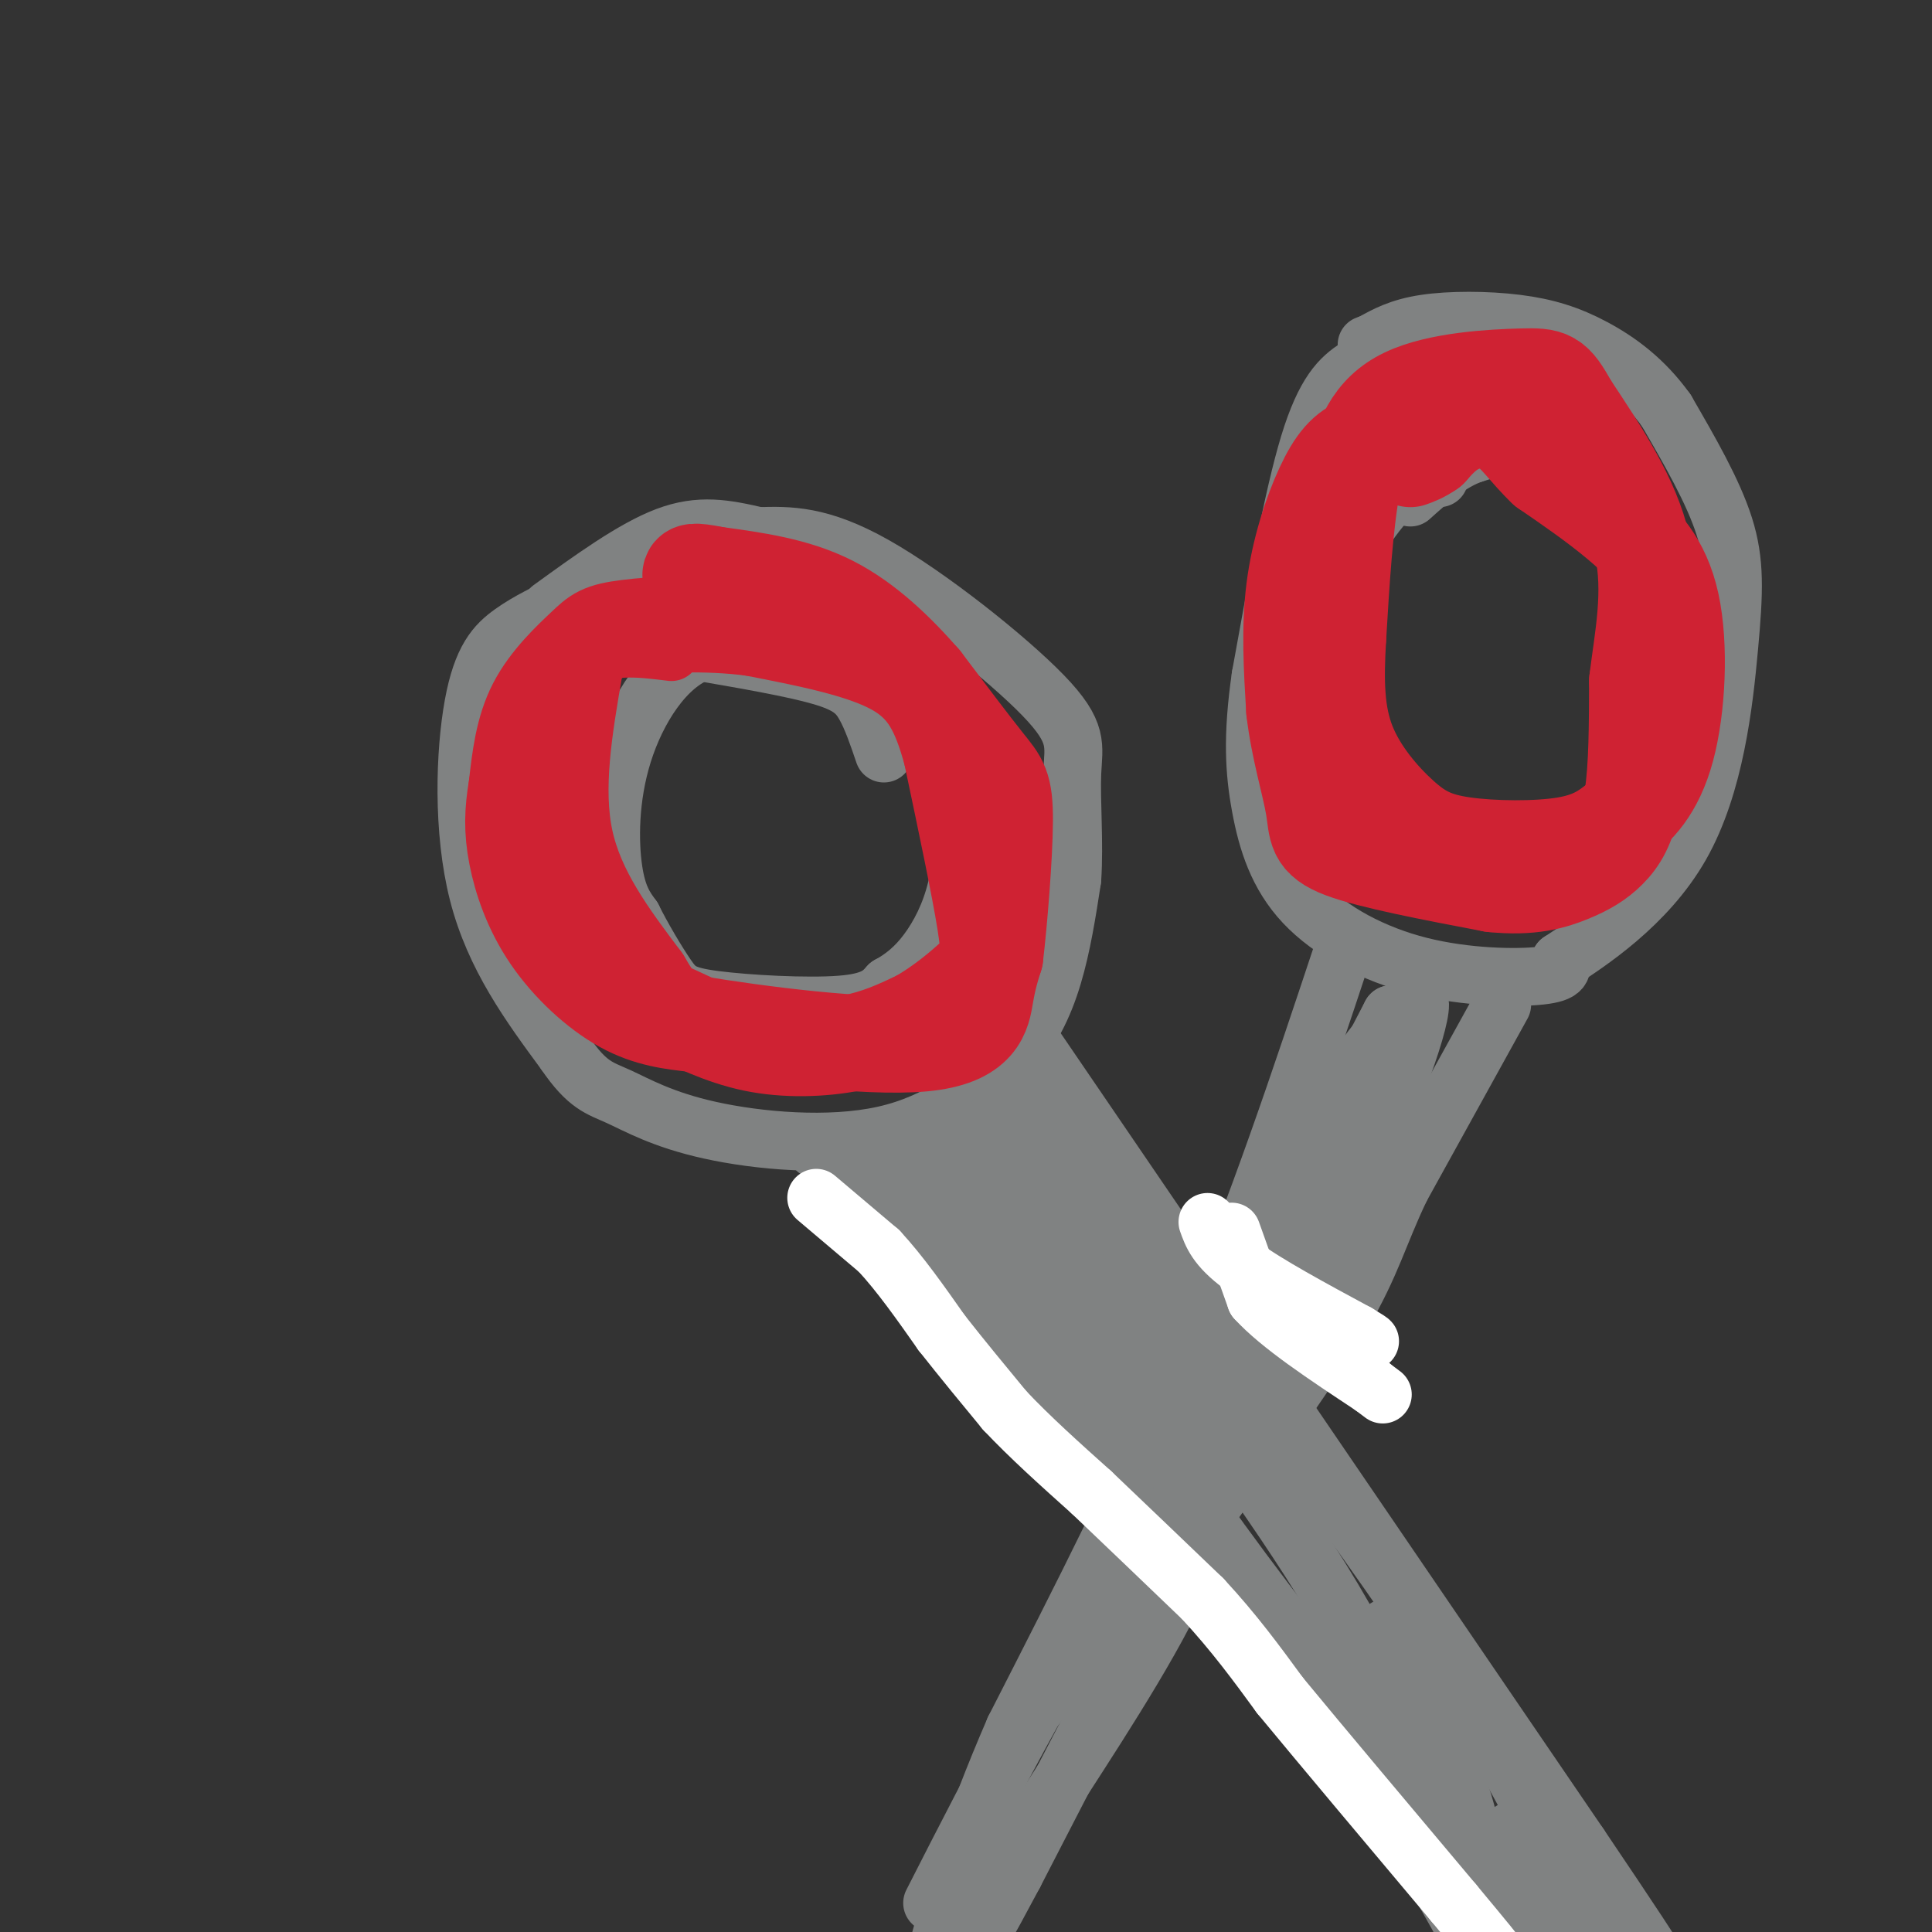 <svg viewBox='0 0 400 400' version='1.1' xmlns='http://www.w3.org/2000/svg' xmlns:xlink='http://www.w3.org/1999/xlink'><rect x="0" y="0" width="400" height="400" fill="#333333" stroke="none"/><g fill='none' stroke='rgb(128,130,130)' stroke-width='12' stroke-linecap='round' stroke-linejoin='round'><path d='M292,71c-3.756,1.400 -7.511,2.800 -11,5c-3.489,2.200 -6.711,5.200 -10,16c-3.289,10.800 -6.644,29.400 -10,48'/><path d='M261,140c-1.807,12.527 -1.324,19.846 0,27c1.324,7.154 3.489,14.144 9,20c5.511,5.856 14.368,10.576 24,13c9.632,2.424 20.038,2.550 25,2c4.962,-0.550 4.481,-1.775 4,-3'/><path d='M323,199c5.697,-3.737 17.939,-11.579 25,-24c7.061,-12.421 8.939,-29.421 10,-41c1.061,-11.579 1.303,-17.737 -1,-25c-2.303,-7.263 -7.152,-15.632 -12,-24'/><path d='M345,85c-4.552,-6.367 -9.931,-10.284 -15,-13c-5.069,-2.716 -9.826,-4.231 -16,-5c-6.174,-0.769 -13.764,-0.791 -19,0c-5.236,0.791 -8.118,2.396 -11,4'/><path d='M284,71c-1.833,0.667 -0.917,0.333 0,0'/><path d='M117,125c-3.821,1.804 -7.643,3.607 -11,6c-3.357,2.393 -6.250,5.375 -8,15c-1.750,9.625 -2.357,25.893 1,39c3.357,13.107 10.679,23.054 18,33'/><path d='M117,218c4.610,6.784 7.135,7.245 11,9c3.865,1.755 9.069,4.805 19,7c9.931,2.195 24.590,3.537 36,1c11.410,-2.537 19.572,-8.952 25,-15c5.428,-6.048 8.122,-11.728 10,-18c1.878,-6.272 2.939,-13.136 4,-20'/><path d='M222,182c0.501,-7.518 -0.247,-16.314 0,-22c0.247,-5.686 1.490,-8.262 -6,-16c-7.490,-7.738 -23.711,-20.640 -35,-27c-11.289,-6.360 -17.644,-6.180 -24,-6'/><path d='M157,111c-6.889,-1.600 -12.111,-2.600 -19,0c-6.889,2.600 -15.444,8.800 -24,15'/><path d='M278,197c-8.833,26.583 -17.667,53.167 -29,80c-11.333,26.833 -25.167,53.917 -39,81'/><path d='M210,358c-9.167,21.167 -12.583,33.583 -16,46'/><path d='M209,209c0.000,0.000 118.000,173.000 118,173'/><path d='M327,382c22.167,32.833 18.583,28.417 15,24'/><path d='M183,156c-1.244,-3.667 -2.489,-7.333 -4,-10c-1.511,-2.667 -3.289,-4.333 -9,-6c-5.711,-1.667 -15.356,-3.333 -25,-5'/><path d='M145,135c-7.321,2.667 -13.125,11.833 -16,21c-2.875,9.167 -2.821,18.333 -2,24c0.821,5.667 2.411,7.833 4,10'/><path d='M131,190c1.981,3.990 4.933,8.967 7,12c2.067,3.033 3.249,4.124 10,5c6.751,0.876 19.072,1.536 26,1c6.928,-0.536 8.464,-2.268 10,-4'/><path d='M184,204c3.021,-1.640 5.573,-3.738 8,-7c2.427,-3.262 4.730,-7.686 6,-13c1.270,-5.314 1.506,-11.518 0,-17c-1.506,-5.482 -4.753,-10.241 -8,-15'/><path d='M190,152c-2.667,-3.167 -5.333,-3.583 -8,-4'/><path d='M298,99c-1.536,-1.077 -3.071,-2.155 -7,1c-3.929,3.155 -10.250,10.542 -13,19c-2.750,8.458 -1.929,17.988 0,25c1.929,7.012 4.964,11.506 8,16'/><path d='M286,160c1.965,3.734 2.876,5.068 5,7c2.124,1.932 5.461,4.462 12,6c6.539,1.538 16.278,2.082 22,1c5.722,-1.082 7.425,-3.791 9,-6c1.575,-2.209 3.021,-3.917 4,-8c0.979,-4.083 1.489,-10.542 2,-17'/><path d='M340,143c0.364,-9.057 0.273,-23.201 0,-30c-0.273,-6.799 -0.727,-6.254 -4,-9c-3.273,-2.746 -9.364,-8.785 -15,-11c-5.636,-2.215 -10.818,-0.608 -16,1'/><path d='M305,94c-4.833,1.667 -8.917,5.333 -13,9'/><path d='M169,238c7.750,5.333 15.500,10.667 22,17c6.500,6.333 11.750,13.667 17,21'/><path d='M208,276c13.833,16.500 39.917,47.250 66,78'/><path d='M274,354c18.000,21.667 30.000,36.833 42,52'/><path d='M311,208c0.000,0.000 -21.000,38.000 -21,38'/><path d='M290,246c-4.689,9.867 -5.911,15.533 -12,26c-6.089,10.467 -17.044,25.733 -28,41'/><path d='M250,313c-11.333,19.333 -25.667,47.167 -40,75'/><path d='M210,388c-7.200,13.444 -5.200,9.556 -3,5c2.200,-4.556 4.600,-9.778 7,-15'/><path d='M214,378c6.524,-10.512 19.333,-29.292 27,-44c7.667,-14.708 10.190,-25.345 11,-29c0.810,-3.655 -0.095,-0.327 -1,3'/><path d='M251,308c-6.067,6.378 -20.733,20.822 -18,13c2.733,-7.822 22.867,-37.911 43,-68'/><path d='M276,253c11.311,-21.378 18.089,-40.822 18,-45c-0.089,-4.178 -7.044,6.911 -14,18'/><path d='M280,226c-6.533,10.978 -15.867,29.422 -15,28c0.867,-1.422 11.933,-22.711 23,-44'/><path d='M288,210c-6.200,13.689 -33.200,69.911 -49,101c-15.800,31.089 -20.400,37.044 -25,43'/><path d='M214,354c-7.667,13.833 -14.333,26.917 -21,40'/><path d='M193,245c-0.933,-2.644 -1.867,-5.289 2,-8c3.867,-2.711 12.533,-5.489 13,-4c0.467,1.489 -7.267,7.244 -15,13'/><path d='M193,246c-1.411,2.707 2.560,2.973 7,-1c4.440,-3.973 9.349,-12.185 11,-11c1.651,1.185 0.043,11.767 1,20c0.957,8.233 4.478,14.116 8,20'/><path d='M220,274c3.979,8.971 9.928,21.398 6,14c-3.928,-7.398 -17.733,-34.622 -22,-42c-4.267,-7.378 1.005,5.091 7,15c5.995,9.909 12.713,17.260 16,17c3.287,-0.260 3.144,-8.130 3,-16'/><path d='M230,262c-0.509,-7.672 -3.280,-18.851 -4,-19c-0.720,-0.149 0.611,10.733 3,18c2.389,7.267 5.835,10.918 7,9c1.165,-1.918 0.047,-9.405 -3,-16c-3.047,-6.595 -8.024,-12.297 -13,-18'/><path d='M220,236c-0.738,1.988 3.917,15.958 15,34c11.083,18.042 28.595,40.155 41,61c12.405,20.845 19.702,40.423 27,60'/><path d='M303,391c4.524,11.726 2.333,11.042 2,7c-0.333,-4.042 1.190,-11.440 -1,-21c-2.190,-9.560 -8.095,-21.280 -14,-33'/><path d='M290,344c-2.833,-6.667 -2.917,-6.833 -3,-7'/><path d='M230,279c3.000,7.750 6.000,15.500 15,29c9.000,13.500 24.000,32.750 39,52'/><path d='M284,360c10.644,14.178 17.756,23.622 23,29c5.244,5.378 8.622,6.689 12,8'/><path d='M319,397c3.667,2.500 6.833,4.750 10,7'/><path d='M331,401c-9.333,-18.417 -18.667,-36.833 -30,-55c-11.333,-18.167 -24.667,-36.083 -38,-54'/><path d='M263,292c-11.202,-15.643 -20.208,-27.750 -28,-37c-7.792,-9.250 -14.369,-15.643 -15,-13c-0.631,2.643 4.685,14.321 10,26'/><path d='M230,268c4.976,8.852 12.416,17.981 11,16c-1.416,-1.981 -11.689,-15.072 -20,-23c-8.311,-7.928 -14.660,-10.694 -17,-13c-2.340,-2.306 -0.670,-4.153 1,-6'/><path d='M205,242c2.679,-4.345 8.875,-12.208 11,-16c2.125,-3.792 0.179,-3.512 -4,0c-4.179,3.512 -10.589,10.256 -17,17'/><path d='M195,243c-2.964,5.679 -1.875,11.375 -2,14c-0.125,2.625 -1.464,2.179 7,13c8.464,10.821 26.732,32.911 45,55'/><path d='M245,325c13.044,14.022 23.156,21.578 33,34c9.844,12.422 19.422,29.711 29,47'/><path d='M320,399c-3.667,-10.417 -7.333,-20.833 -7,-20c0.333,0.833 4.667,12.917 9,25'/><path d='M292,212c-2.000,-0.083 -4.000,-0.167 -8,5c-4.000,5.167 -10.000,15.583 -16,26'/></g>
<g fill='none' stroke='rgb(255,255,255)' stroke-width='12' stroke-linecap='round' stroke-linejoin='round'><path d='M169,248c0.000,0.000 13.000,11.000 13,11'/><path d='M182,259c4.333,4.667 8.667,10.833 13,17'/><path d='M195,276c4.333,5.500 8.667,10.750 13,16'/><path d='M208,292c5.167,5.500 11.583,11.250 18,17'/><path d='M226,309c6.833,6.500 14.917,14.250 23,22'/><path d='M249,331c6.500,7.000 11.250,13.500 16,20'/><path d='M265,351c8.667,10.500 22.333,26.750 36,43'/><path d='M301,394c7.500,9.000 8.250,10.000 9,11'/><path d='M255,255c0.000,0.000 5.000,14.000 5,14'/><path d='M260,269c4.833,5.333 14.417,11.667 24,18'/><path d='M284,287c4.000,3.000 2.000,1.500 0,0'/><path d='M250,253c0.917,2.583 1.833,5.167 7,9c5.167,3.833 14.583,8.917 24,14'/><path d='M281,276c4.167,2.500 2.583,1.750 1,1'/></g>
<g fill='none' stroke='rgb(207,34,51)' stroke-width='12' stroke-linecap='round' stroke-linejoin='round'><path d='M139,135c-6.000,-0.750 -12.000,-1.500 -17,1c-5.000,2.500 -9.000,8.250 -13,14'/><path d='M109,150c-2.167,4.833 -1.083,9.917 0,15'/></g>
<g fill='none' stroke='rgb(207,34,51)' stroke-width='20' stroke-linecap='round' stroke-linejoin='round'><path d='M119,138c-2.167,12.583 -4.333,25.167 -2,36c2.333,10.833 9.167,19.917 16,29'/><path d='M133,203c3.365,5.724 3.778,5.534 7,7c3.222,1.466 9.252,4.587 16,6c6.748,1.413 14.214,1.118 20,0c5.786,-1.118 9.893,-3.059 14,-5'/><path d='M190,211c4.679,-2.571 9.375,-6.500 12,-9c2.625,-2.500 3.179,-3.571 2,-11c-1.179,-7.429 -4.089,-21.214 -7,-35'/><path d='M197,156c-2.467,-9.089 -5.133,-14.311 -12,-18c-6.867,-3.689 -17.933,-5.844 -29,-8'/><path d='M156,130c-9.976,-1.343 -20.416,-0.700 -26,0c-5.584,0.700 -6.311,1.458 -9,4c-2.689,2.542 -7.340,6.869 -10,12c-2.660,5.131 -3.330,11.065 -4,17'/><path d='M107,163c-0.852,4.981 -0.981,8.933 0,14c0.981,5.067 3.072,11.249 7,17c3.928,5.751 9.694,11.072 15,14c5.306,2.928 10.153,3.464 15,4'/><path d='M144,212c12.202,2.024 35.208,5.083 47,4c11.792,-1.083 12.369,-6.310 13,-10c0.631,-3.690 1.315,-5.845 2,-8'/><path d='M206,198c0.845,-7.060 1.958,-20.708 2,-28c0.042,-7.292 -0.988,-8.226 -4,-12c-3.012,-3.774 -8.006,-10.387 -13,-17'/><path d='M191,141c-5.178,-5.933 -11.622,-12.267 -19,-16c-7.378,-3.733 -15.689,-4.867 -24,-6'/><path d='M148,119c-4.833,-1.000 -4.917,-0.500 -5,0'/><path d='M294,92c-4.345,-0.542 -8.690,-1.083 -12,0c-3.310,1.083 -5.583,3.792 -8,9c-2.417,5.208 -4.976,12.917 -6,21c-1.024,8.083 -0.512,16.542 0,25'/><path d='M268,147c0.917,7.940 3.208,15.292 4,20c0.792,4.708 0.083,6.774 6,9c5.917,2.226 18.458,4.613 31,7'/><path d='M309,183c8.011,0.834 12.539,-0.581 16,-2c3.461,-1.419 5.855,-2.844 8,-5c2.145,-2.156 4.041,-5.045 5,-11c0.959,-5.955 0.979,-14.978 1,-24'/><path d='M339,141c1.044,-8.667 3.156,-18.333 1,-28c-2.156,-9.667 -8.578,-19.333 -15,-29'/><path d='M325,84c-3.297,-5.903 -4.038,-6.159 -10,-6c-5.962,0.159 -17.144,0.735 -24,4c-6.856,3.265 -9.388,9.219 -11,18c-1.612,8.781 -2.306,20.391 -3,32'/><path d='M277,132c-0.548,9.116 -0.418,15.907 2,22c2.418,6.093 7.122,11.489 11,15c3.878,3.511 6.929,5.138 13,6c6.071,0.862 15.163,0.961 21,0c5.837,-0.961 8.418,-2.980 11,-5'/><path d='M335,170c3.778,-2.589 7.724,-6.560 10,-15c2.276,-8.440 2.882,-21.349 1,-30c-1.882,-8.651 -6.252,-13.043 -11,-17c-4.748,-3.957 -9.874,-7.478 -15,-11'/><path d='M320,97c-3.893,-3.679 -6.125,-7.375 -9,-9c-2.875,-1.625 -6.393,-1.179 -9,0c-2.607,1.179 -4.304,3.089 -6,5'/><path d='M296,93c-1.667,1.167 -2.833,1.583 -4,2'/></g>
<g fill='none' stroke='rgb(128,130,130)' stroke-width='20' stroke-linecap='round' stroke-linejoin='round'><path d='M200,254c0.000,0.000 -7.000,-10.000 -7,-10'/><path d='M193,244c8.833,7.500 34.417,31.250 60,55'/></g>
</svg>